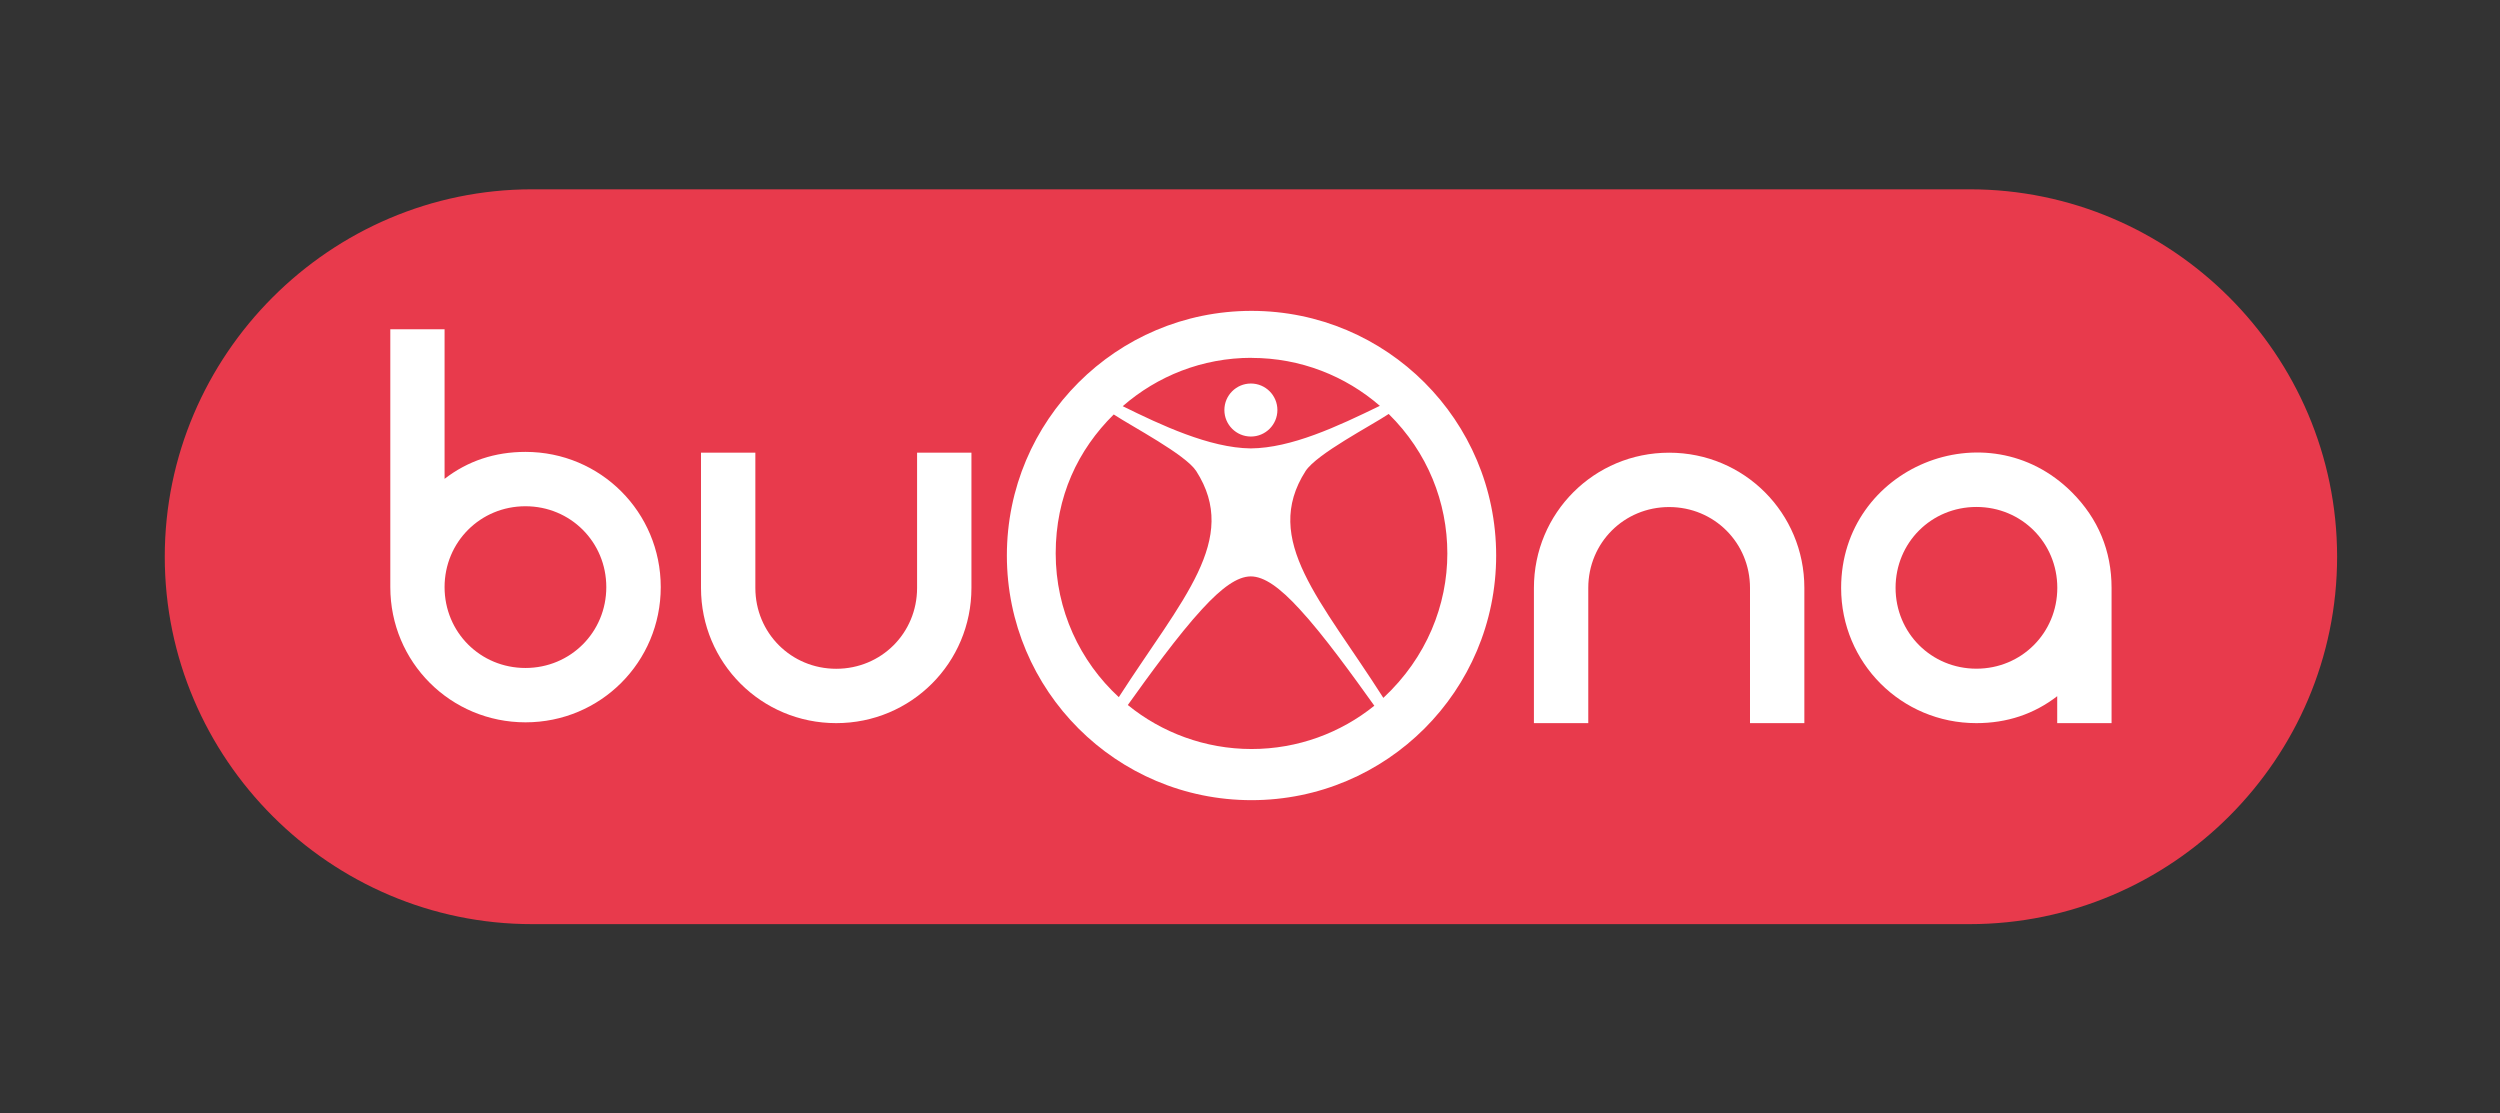 <?xml version="1.0" encoding="UTF-8"?>
<svg id="Livello_1" data-name="Livello 1" xmlns="http://www.w3.org/2000/svg" viewBox="0 0 280.1 124.75">
  <rect x="0" y="0" width="280.1" height="124.75" fill="#333333" stroke="none"/>
  <defs>
    <style>
      .cls-1 {
        fill: #fff;
      }

      .cls-1, .cls-2 {
        stroke-width: 0px;
      }

      .cls-2 {
        fill: #e83a4c;
      }
    </style>
  </defs>
  <path class="cls-2" d="M220.68,21.21c22.65,0,41.17,18.52,41.17,41.17s-18.52,41.16-41.17,41.16H59.62c-22.64,0-41.16-18.53-41.16-41.16S36.98,21.21,59.62,21.21h161.06Z"/>
  <g>
    <path class="cls-1" d="M58.87,74.84c-5.06,0-9.06-4.01-9.06-9.06s4.01-9.06,9.06-9.06,9.06,4.01,9.06,9.06-4.01,9.06-9.06,9.06M58.87,50.63c-3.42,0-6.46,1.01-9.06,3.02v-16.76h-6.08v28.89c0,8.4,6.75,15.15,15.15,15.15s15.15-6.75,15.15-15.15-6.75-15.15-15.15-15.15"/>
    <path class="cls-1" d="M102.75,65.87c0,5.06-4.01,9.06-9.06,9.06s-9.06-4.01-9.06-9.06v-15.15h-6.09v15.15c0,8.39,6.75,15.15,15.15,15.15s15.15-6.75,15.15-15.15v-15.15h-6.09v15.15Z"/>
    <path class="cls-1" d="M187.01,50.72c-8.4,0-15.15,6.75-15.15,15.15v15.15h6.09v-15.15c0-5.06,4.01-9.06,9.06-9.06s9.06,4.01,9.06,9.06v15.15h6.09v-15.15c0-8.4-6.75-15.15-15.15-15.15Z"/>
    <path class="cls-1" d="M221.44,56.8c5.06,0,9.06,4.01,9.06,9.06s-4.01,9.06-9.06,9.06-9.06-4-9.06-9.06,4-9.06,9.06-9.06M232.14,55.16c-9.53-9.53-25.86-2.78-25.86,10.71,0,8.4,6.75,15.15,15.15,15.15,3.42,0,6.46-1.01,9.06-3.02v3.02h6.09v-15.15c0-4.16-1.5-7.76-4.44-10.71"/>
    <path class="cls-1" d="M137.18,45.94c0-1.64,1.33-2.97,2.97-2.97s2.97,1.33,2.97,2.97-1.33,2.97-2.97,2.97-2.97-1.33-2.97-2.97ZM140.22,89.65c15.14,0,27.41-12.27,27.41-27.41s-12.27-27.41-27.41-27.41-27.41,12.27-27.41,27.41,12.27,27.41,27.41,27.41ZM140.22,40.1c5.5,0,10.53,2.03,14.38,5.37-4.79,2.33-9.92,4.73-14.47,4.77-4.62-.05-10.12-2.65-14.34-4.73,3.86-3.37,8.91-5.42,14.44-5.42ZM126.36,78.99c2.27-3.18,5.7-7.91,8.33-10.75,2.23-2.43,3.96-3.65,5.44-3.66,1.5,0,3.24,1.23,5.47,3.66,2.7,2.91,6.06,7.59,8.38,10.83-3.76,3.03-8.55,4.85-13.76,4.85s-10.08-1.85-13.86-4.93ZM124.79,46.44c2.08,1.37,8.01,4.47,9.23,6.33,4.93,7.68-1.59,14.33-8.67,25.34-4.34-4-7.07-9.74-7.07-16.11s2.49-11.6,6.51-15.57ZM155.59,46.38c4.36,4.3,6.57,9.89,6.57,15.63s-2.29,11.64-7.17,16.18c-6.95-10.93-13.68-17.66-8.71-25.42,1.28-1.94,7.35-5.08,9.31-6.39Z"/>
  </g>
</svg>